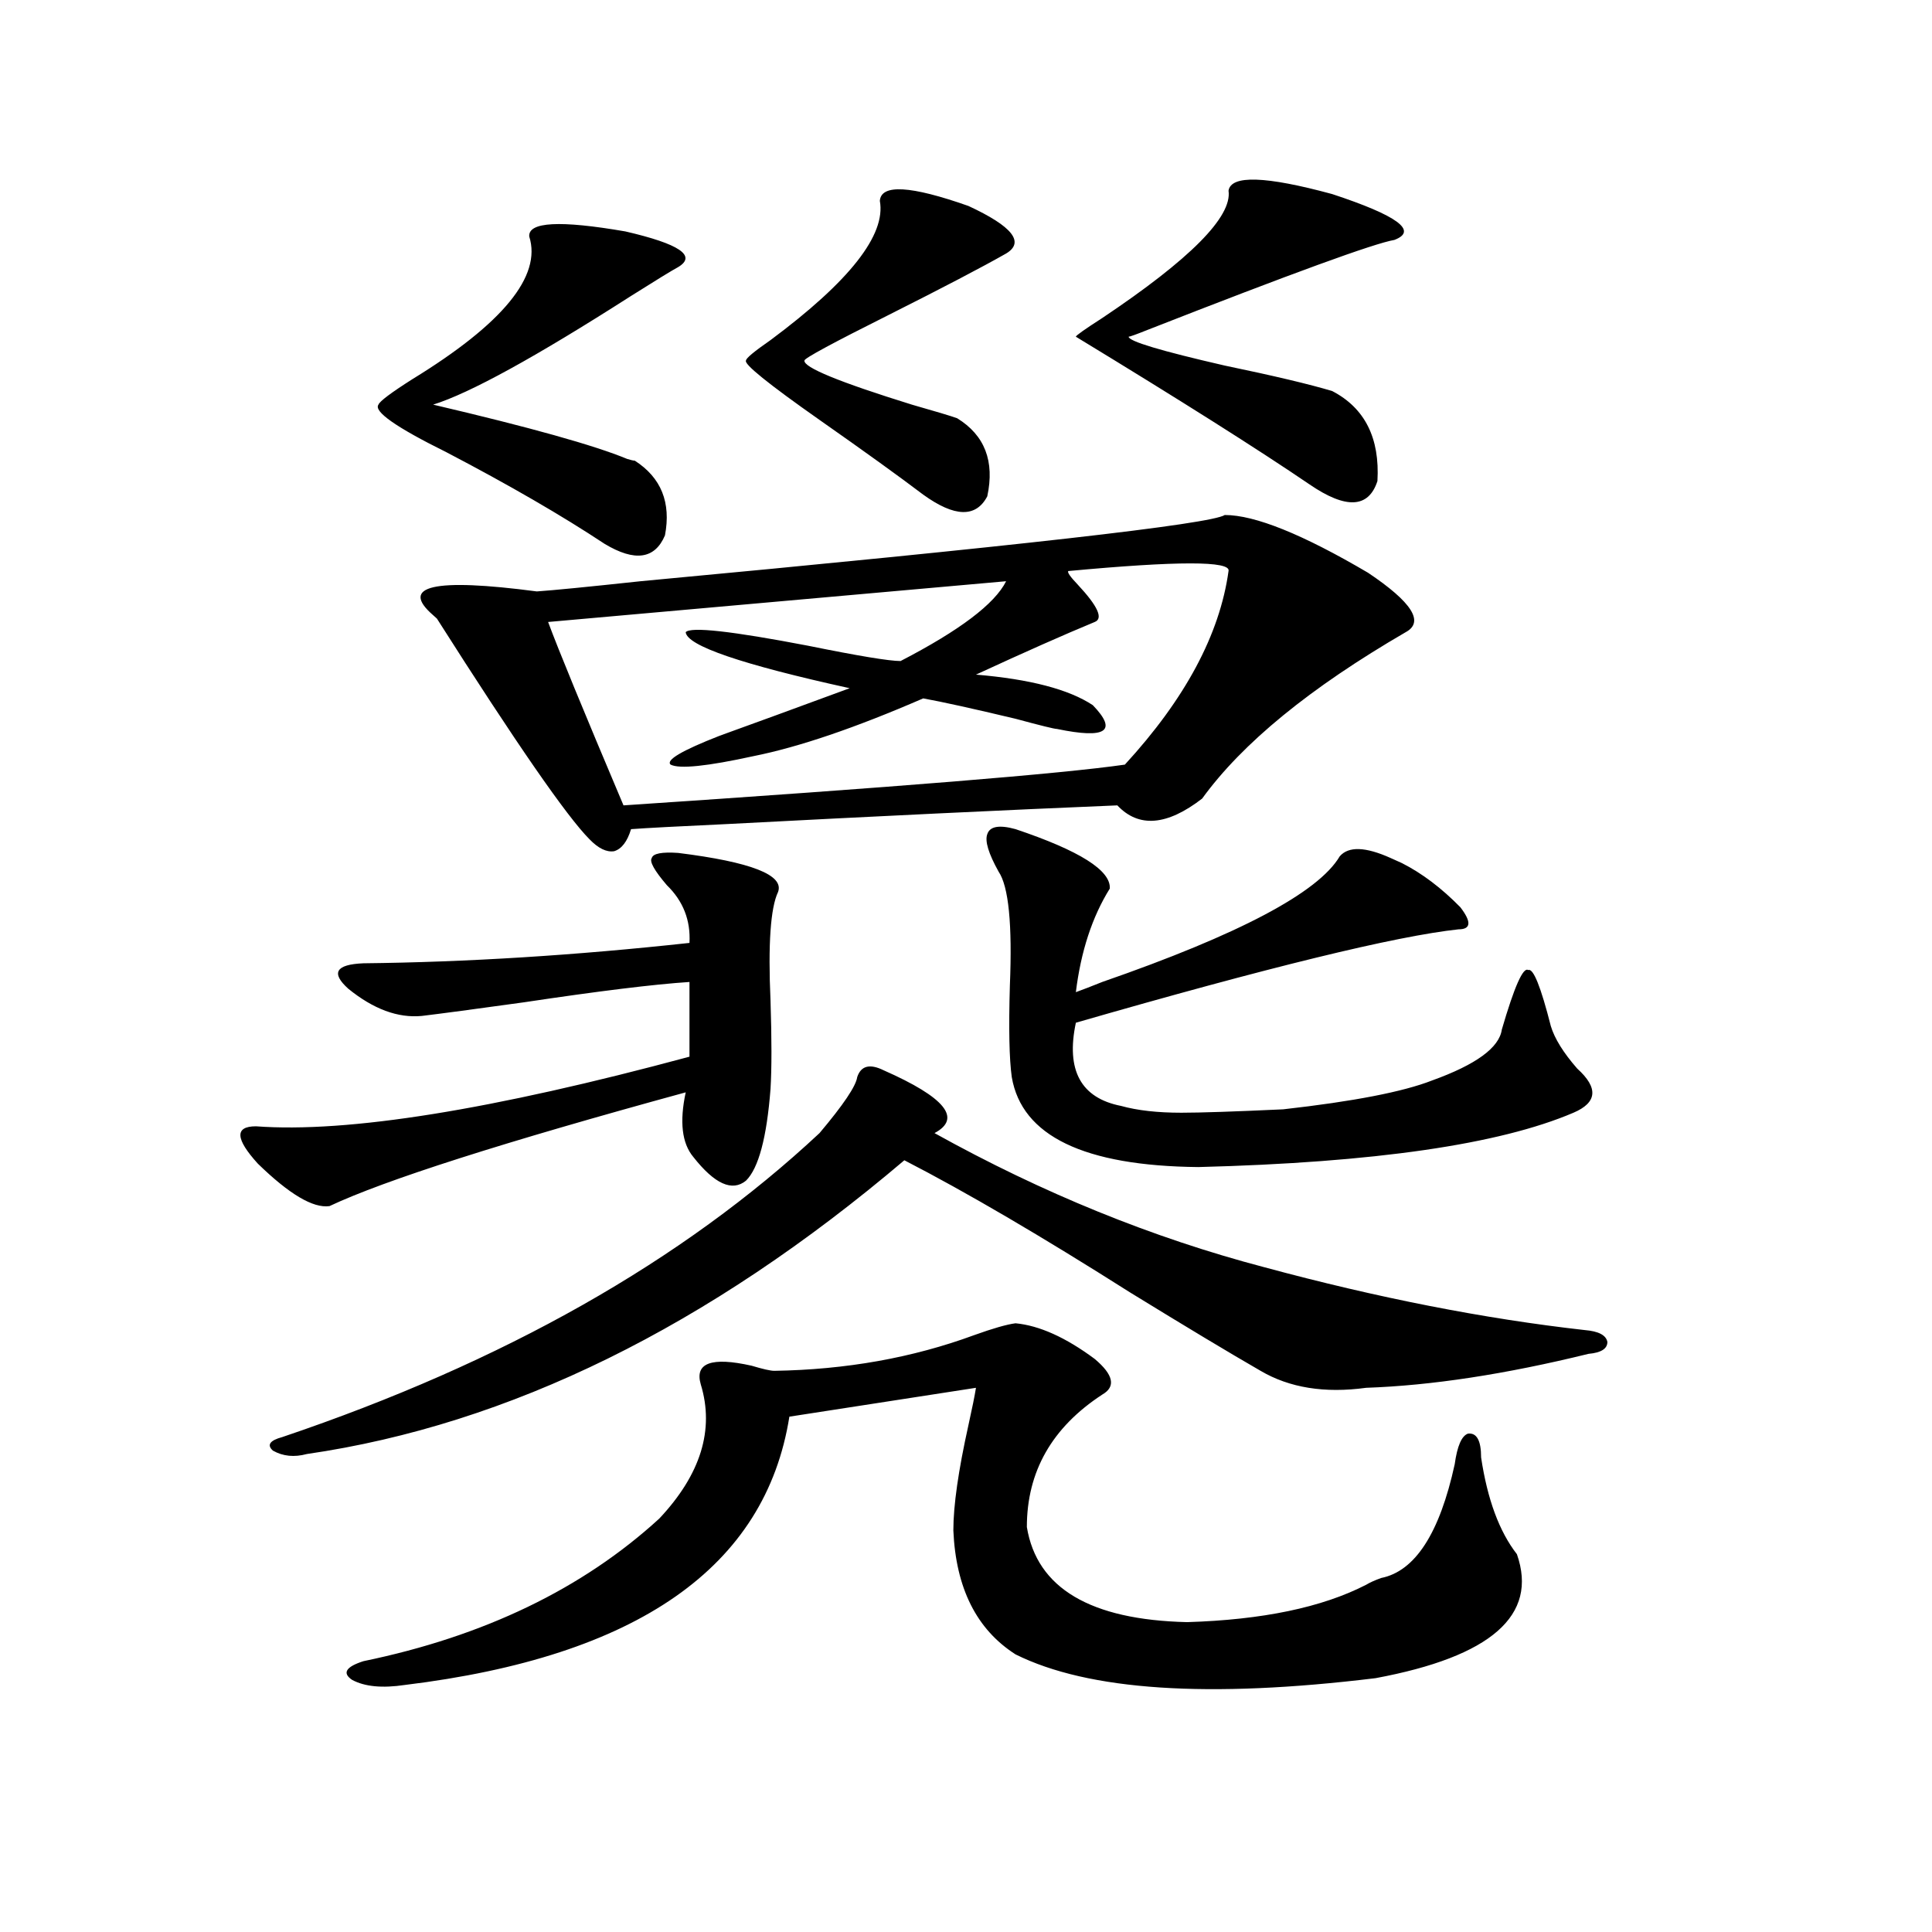 <?xml version="1.0" encoding="utf-8"?>
<!-- Generator: Adobe Illustrator 16.0.0, SVG Export Plug-In . SVG Version: 6.00 Build 0)  -->
<!DOCTYPE svg PUBLIC "-//W3C//DTD SVG 1.1//EN" "http://www.w3.org/Graphics/SVG/1.1/DTD/svg11.dtd">
<svg version="1.1" id="图层_1" xmlns="http://www.w3.org/2000/svg" xmlns:xlink="http://www.w3.org/1999/xlink" x="0px" y="0px"
	 width="1000px" height="1000px" viewBox="0 0 1000 1000" enable-background="new 0 0 1000 1000" xml:space="preserve">
<path d="M351.016,441.469c37.713,4.696,54.953,11.426,51.706,20.215c-3.902,8.212-5.213,26.958-3.902,56.25
	c0.641,19.927,0.641,35.156,0,45.703c-1.951,25.2-6.188,41.021-12.683,47.461c-7.164,5.864-16.265,1.758-27.316-12.305
	c-5.854-7.031-7.164-18.155-3.902-33.398c-94.312,25.79-155.773,45.415-184.386,58.887c-8.46,1.181-20.822-6.152-37.072-21.973
	c-11.707-12.882-12.042-19.336-0.976-19.336c47.469,3.516,122.269-8.487,224.385-36.035v-38.672
	c-18.216,1.181-46.828,4.696-85.852,10.547c-25.365,3.516-42.926,5.864-52.682,7.031c-12.362,1.181-25.045-3.516-38.048-14.063
	c-9.115-8.198-6.509-12.593,7.805-13.184c53.322-0.577,109.586-4.093,168.776-10.547c0.641-11.714-3.262-21.671-11.707-29.883
	c-6.509-7.608-9.115-12.305-7.805-14.063C337.998,441.771,342.556,440.892,351.016,441.469z M424.185,586.488
	c12.348-14.64,18.856-24.308,19.512-29.004c1.951-5.851,6.494-7.031,13.658-3.516c31.859,14.063,40.64,24.911,26.341,32.52
	c55.929,31.063,112.833,54.204,170.728,69.434c58.535,15.82,113.809,26.669,165.85,32.52c7.149,0.591,11.052,2.637,11.707,6.152
	c0,3.516-3.262,5.575-9.756,6.152c-42.926,10.547-81.309,16.411-115.119,17.578c-21.463,2.938-39.679,0-54.633-8.789
	c-16.265-9.366-38.703-22.852-67.315-40.43c-46.188-29.292-85.211-52.144-117.07-68.555
	c-101.461,86.133-204.553,136.821-309.261,152.051c-6.509,1.758-12.362,1.181-17.561-1.758c-3.262-2.925-1.631-5.273,4.878-7.031
	C260.606,705.141,353.287,652.708,424.185,586.488z M525.646,684.926c12.348,1.181,26.006,7.333,40.975,18.457
	c9.756,8.212,11.052,14.364,3.902,18.457c-26.021,17.001-39.023,39.853-39.023,68.555c5.198,31.641,32.835,48.038,82.925,49.219
	c39.023-1.181,69.907-7.622,92.681-19.336c1.951-1.181,4.543-2.349,7.805-3.516c17.561-3.516,30.243-23.14,38.048-58.887
	c1.296-9.366,3.567-14.64,6.829-15.82c4.543-0.577,6.829,3.516,6.829,12.305c3.247,21.685,9.421,38.384,18.536,50.098
	c11.052,31.641-13.338,53.022-73.169,64.16c-86.507,10.547-148.624,6.44-186.337-12.305c-20.167-12.896-30.898-34.277-32.194-64.16
	c0-12.882,2.592-31.05,7.805-54.492c1.951-8.789,3.247-15.229,3.902-19.336l-96.583,14.941
	c-12.362,77.935-78.702,124.214-199.02,138.867c-11.707,1.758-20.822,0.879-27.316-2.637c-5.213-3.516-3.262-6.743,5.854-9.668
	C250.53,846.933,301.581,822.323,341.26,786c21.463-22.852,28.612-45.991,21.463-69.434c-3.262-11.124,5.519-14.351,26.341-9.668
	c5.854,1.758,9.756,2.637,11.707,2.637c37.072-0.577,71.538-6.729,103.412-18.457C513.938,687.563,521.088,685.517,525.646,684.926z
	 M273.944,122.426c-0.655-7.608,15.93-8.487,49.755-2.637c27.957,6.454,37.072,12.606,27.316,18.457
	c-3.262,1.758-11.387,6.743-24.39,14.941c-49.435,31.641-83.58,50.399-102.437,56.25c50.075,11.728,83.565,21.094,100.485,28.125
	c1.951,0.591,3.247,0.879,3.902,0.879c13.658,8.789,18.856,21.685,15.609,38.672c-5.213,12.305-15.609,13.774-31.219,4.395
	c-22.118-14.64-49.435-30.46-81.949-47.461c-26.021-12.882-37.728-21.094-35.121-24.609c0.641-1.758,6.494-6.152,17.561-13.184
	C260.286,167.552,280.438,142.942,273.944,122.426z M633.936,266.566c15.609,0,40.319,9.97,74.145,29.883
	c22.759,15.243,29.268,25.488,19.512,30.762c-49.435,28.716-84.556,57.431-105.363,86.133c-18.216,14.063-32.85,15.243-43.901,3.516
	c-56.584,2.349-123.899,5.575-201.946,9.668c-25.365,1.181-41.95,2.06-49.755,2.637c-1.951,6.454-4.878,10.259-8.78,11.426
	c-3.902,0.591-8.14-1.456-12.683-6.152c-11.707-11.714-38.048-49.796-79.022-114.258c-0.655-0.577-1.311-1.167-1.951-1.758
	c-17.561-15.229,0.32-19.336,53.657-12.305c8.445-0.577,26.341-2.335,53.657-5.273C525.966,282.688,626.771,271.263,633.936,266.566
	z M635.887,295.57c1.296-5.273-26.341-5.273-82.925,0c-0.655,0.591,0.976,2.938,4.878,7.031
	c10.396,11.138,13.323,17.578,8.78,19.336c-15.609,6.454-36.097,15.532-61.462,27.246c27.957,2.349,48.124,7.622,60.486,15.82
	c13.003,13.485,6.829,17.578-18.536,12.305c-1.311,0-8.46-1.758-21.463-5.273c-22.118-5.273-38.048-8.789-47.804-10.547
	c-35.121,15.243-64.389,25.2-87.803,29.883c-24.069,5.273-38.383,6.743-42.926,4.395c-2.606-2.335,5.854-7.319,25.365-14.941
	c16.25-5.851,38.688-14.063,67.315-24.609c-55.943-12.305-84.235-21.973-84.876-29.004c2.592-2.925,23.734-0.577,63.413,7.031
	c26.006,5.273,41.95,7.91,47.804,7.91c30.563-15.82,48.779-29.581,54.633-41.309L283.7,321.938
	c5.198,14.063,18.201,45.703,39.023,94.922c140.484-9.366,226.977-16.397,259.506-21.094
	C613.448,361.79,631.329,328.392,635.887,295.57z M455.403,103.969c0.641-8.789,15.93-7.91,45.853,2.637
	c22.759,10.547,29.268,18.759,19.512,24.609c-12.362,7.031-32.529,17.578-60.486,31.641c-29.268,14.653-43.901,22.563-43.901,23.73
	c-0.655,3.516,17.881,11.138,55.608,22.852c12.348,3.516,20.152,5.864,23.414,7.031c14.299,8.789,19.512,22.274,15.609,40.43
	c-5.854,11.138-16.92,10.849-33.17-0.879c-12.362-9.366-30.243-22.261-53.657-38.672c-26.676-18.745-39.358-29.004-38.048-30.762
	c0-1.167,4.223-4.683,12.683-10.547C439.794,145.579,458.65,121.547,455.403,103.969z M525.646,429.164
	c33.17,11.138,49.42,21.396,48.779,30.762c-9.115,14.653-14.969,32.52-17.561,53.613c3.247-1.167,7.805-2.925,13.658-5.273
	c70.883-24.609,111.857-46.28,122.924-65.039c4.543-5.273,13.323-4.972,26.341,0.879c2.592,1.181,4.543,2.06,5.854,2.637
	c10.396,5.273,20.487,12.896,30.243,22.852c5.854,7.622,5.519,11.426-0.976,11.426c-32.529,3.516-98.534,19.638-198.044,48.34
	c-5.213,24.609,2.592,38.974,23.414,43.066c8.445,2.349,18.856,3.516,31.219,3.516c9.756,0,27.316-0.577,52.682-1.758
	c36.417-4.093,62.103-9.077,77.071-14.941c22.759-8.198,34.786-16.987,36.097-26.367c6.494-22.261,11.052-32.52,13.658-30.762
	c2.592-1.167,6.494,8.501,11.707,29.004c1.951,6.454,6.494,13.774,13.658,21.973c11.052,9.97,10.396,17.578-1.951,22.852
	c-38.383,16.411-103.092,25.79-194.142,28.125c-59.19-0.577-91.385-16.108-96.583-46.582c-1.311-9.366-1.631-25.187-0.976-47.461
	c1.296-31.641-0.655-51.265-5.854-58.887c-5.213-9.366-7.164-15.82-5.854-19.336C512.308,427.708,517.186,426.829,525.646,429.164z
	 M635.887,98.695c1.296-8.198,19.177-7.608,53.657,1.758c33.811,11.138,44.542,19.048,32.194,23.73
	c-10.411,1.758-53.017,17.29-127.802,46.582c-5.854,2.349-9.115,3.516-9.756,3.516c0,2.349,16.585,7.333,49.755,14.941
	c25.365,5.273,43.901,9.668,55.608,13.184c16.905,8.789,24.71,24.321,23.414,46.582c-4.558,14.063-16.265,14.653-35.121,1.758
	c-26.676-18.155-66.995-43.644-120.973-76.465c0-0.577,4.543-3.804,13.658-9.668C616.04,134.153,637.838,112.181,635.887,98.695z"/>
</svg>
